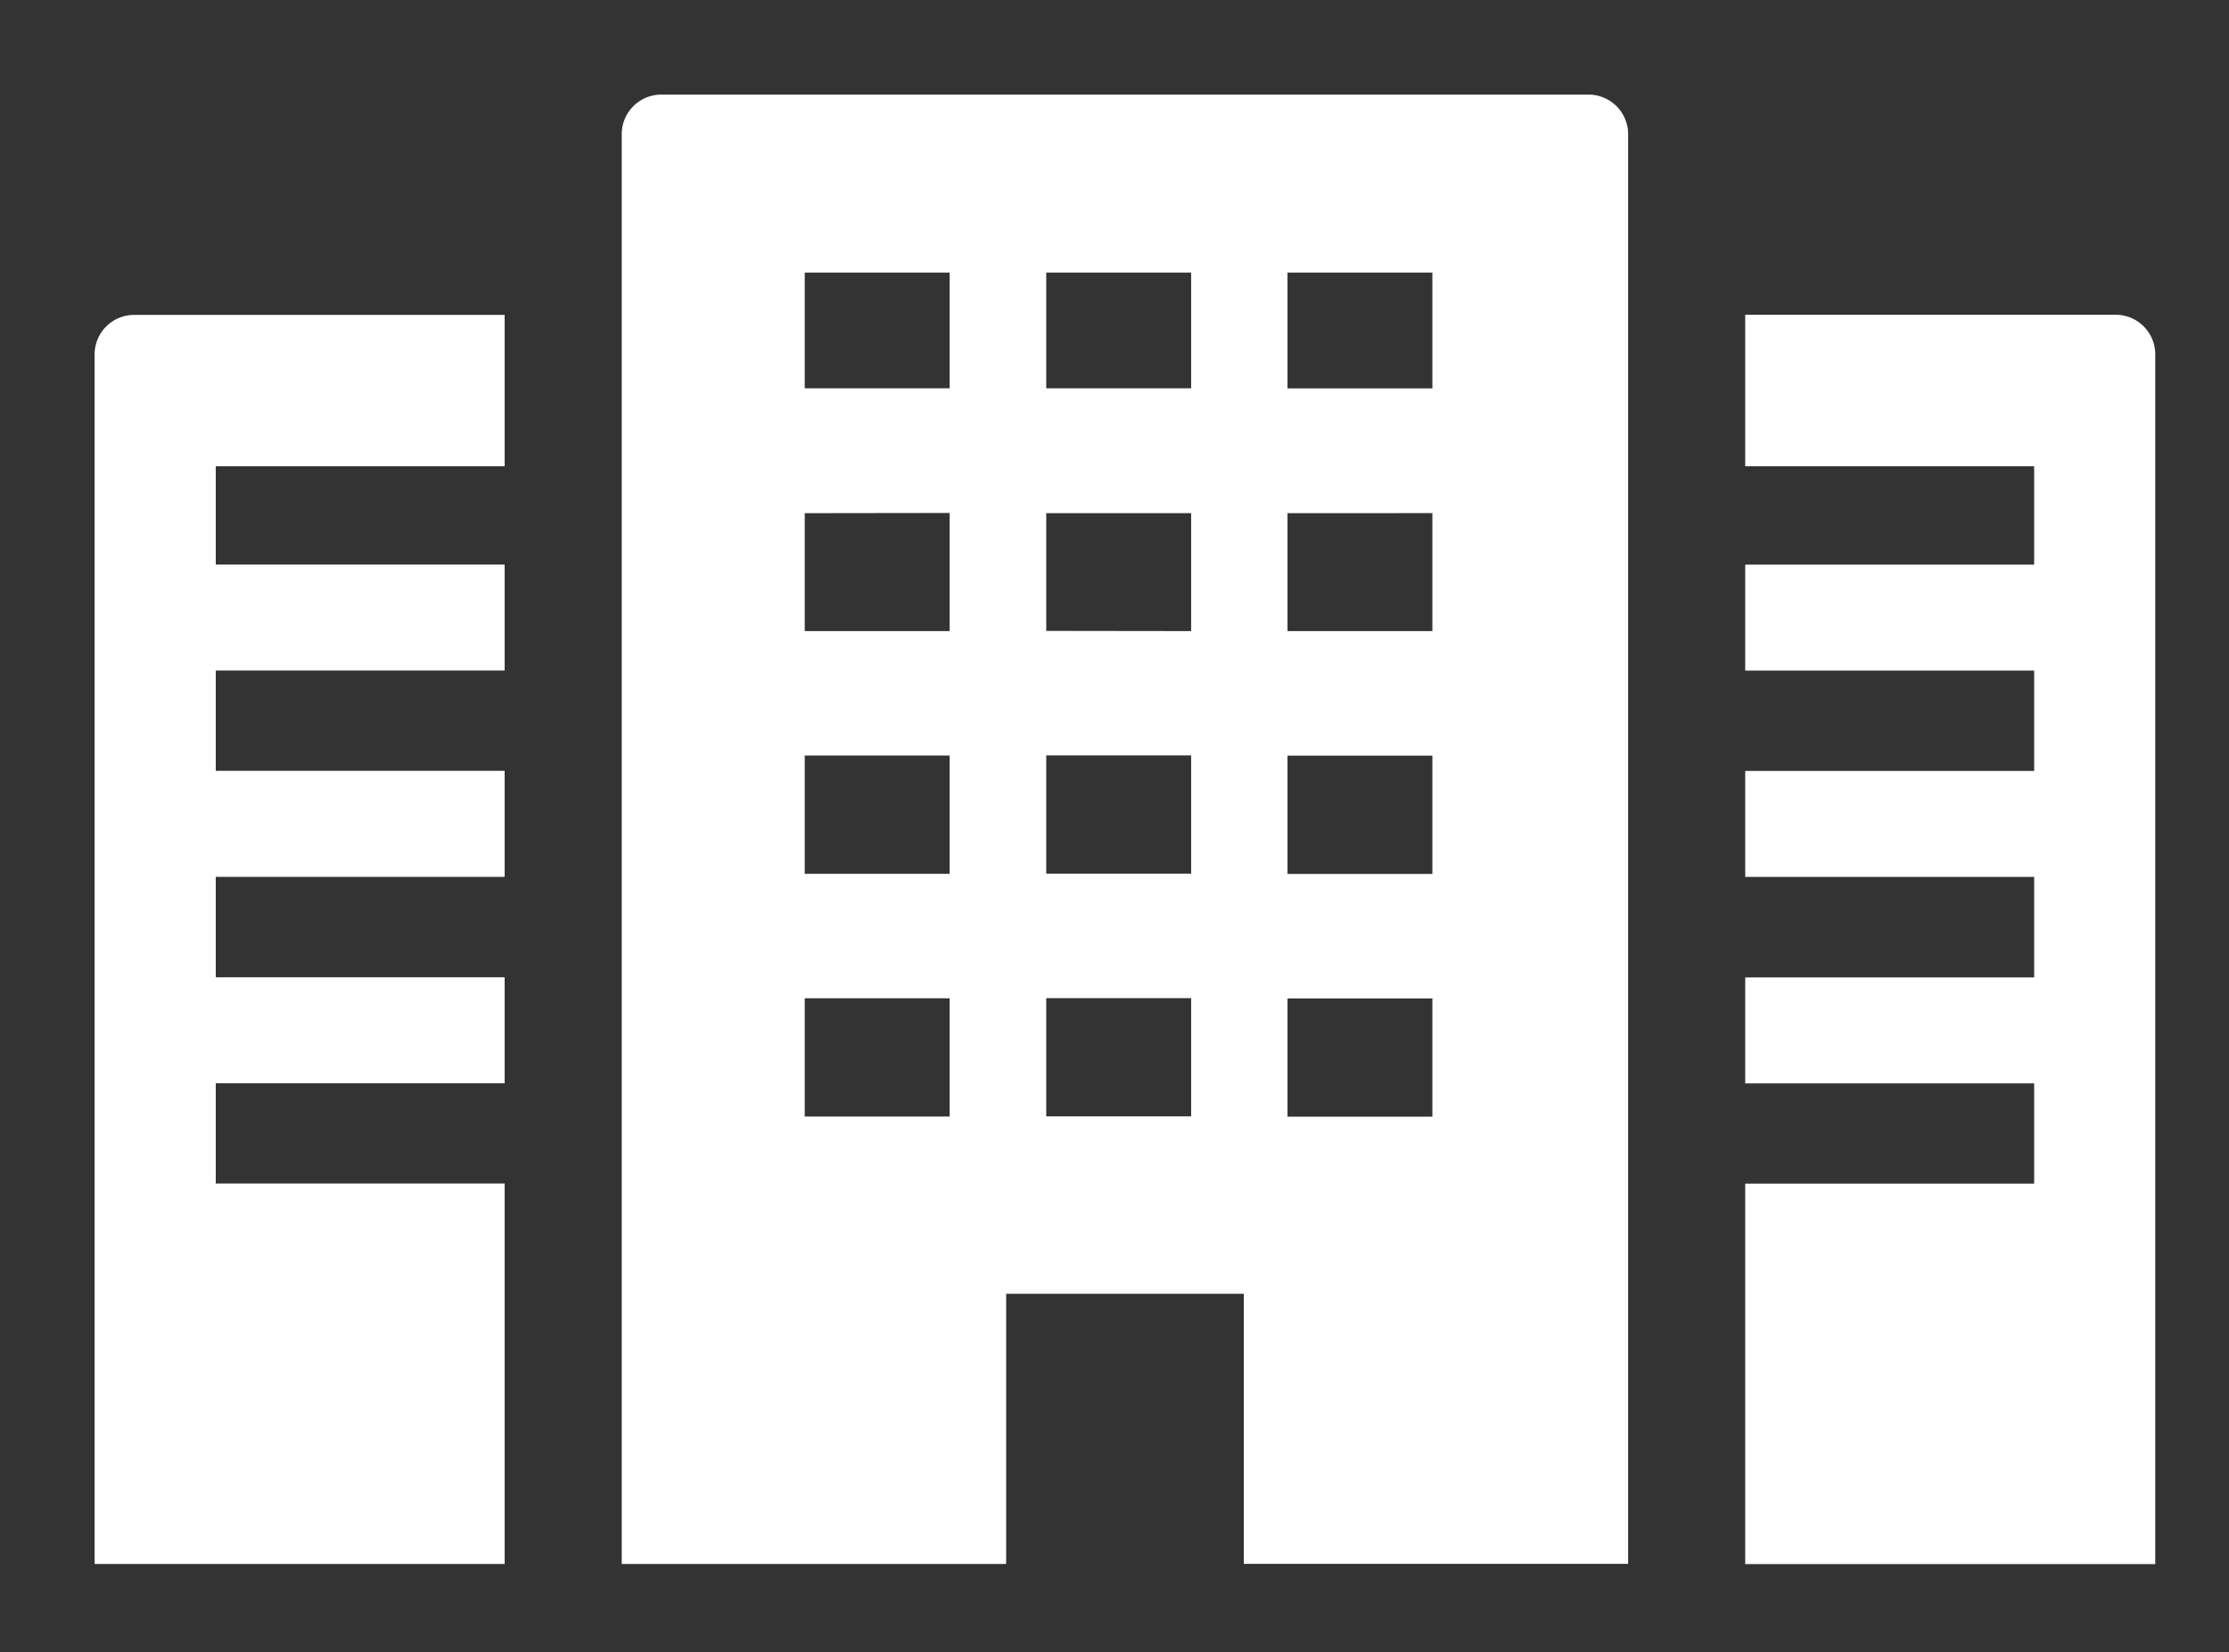 <svg xmlns="http://www.w3.org/2000/svg" width="47.12" height="34.93" viewBox="0 0 47.12 34.93">
  <rect x="0" y="0" width="47.12" height="34.93" fill="#333333" stroke="none"/>
  <g id="グループ_4099" data-name="グループ 4099" transform="translate(-839 -267.669)">
    <rect id="長方形_4450" data-name="長方形 4450" width="47.12" height="34.93" transform="translate(839 267.669)" fill="none"/>
    <g id="_i_icon_03584_icon_035840" transform="translate(841 269.669)">
      <path id="パス_9350" data-name="パス 9350" d="M151.41,73.438h-19.6a.837.837,0,0,0-.837.837v30.214h0v.014H139.1V98.79h5.023V104.5h8.125V74.275A.837.837,0,0,0,151.41,73.438Zm-3.3,3.765v2.447h-3.063V77.2h3.063Zm0,5.083V84.78h-3.063V82.287Zm0,5.128v2.5h-3.063v-2.5h3.063Zm0,5.132v2.5h-3.063v-2.5ZM143.01,77.2v2.447h-3.063V77.2h3.063Zm-3.063,7.576V82.287h3.063v2.493Zm0,5.132v-2.5h3.063v2.5Zm0,5.132v-2.5h3.063v2.5ZM137.905,77.2v2.447h-3.063V77.2h3.063Zm0,5.083V84.78h-3.063V82.287Zm0,5.128v2.5h-3.063v-2.5h3.063Zm0,5.132v2.5h-3.063v-2.5Z" transform="translate(-119.83 -73.438)" fill="#fff"/>
      <path id="パス_9351" data-name="パス 9351" d="M0,128.978v25.559H0v.014H8.668v-8.043H2.561v-2.12H8.668v-2.24H2.561v-2.124H8.668v-2.241H2.561v-2.12H8.668v-2.24H2.561v-2.079H8.668v-3.2H.838A.837.837,0,0,0,0,128.978Z" transform="translate(0 -123.487)" fill="#fff"/>
      <path id="パス_9352" data-name="パス 9352" d="M417.952,128.141h-7.831v3.19h0v.014h6.108v2.079h-6.108v2.227h0v.014h6.108v2.12h-6.108v2.227h0v.014h6.108v2.124h-6.108v2.227h0v.014h6.108v2.12h-6.108v8.029h0v.014h8.668V128.978A.837.837,0,0,0,417.952,128.141Z" transform="translate(-375.228 -123.487)" fill="#fff"/>
    </g>
  </g>
</svg>
